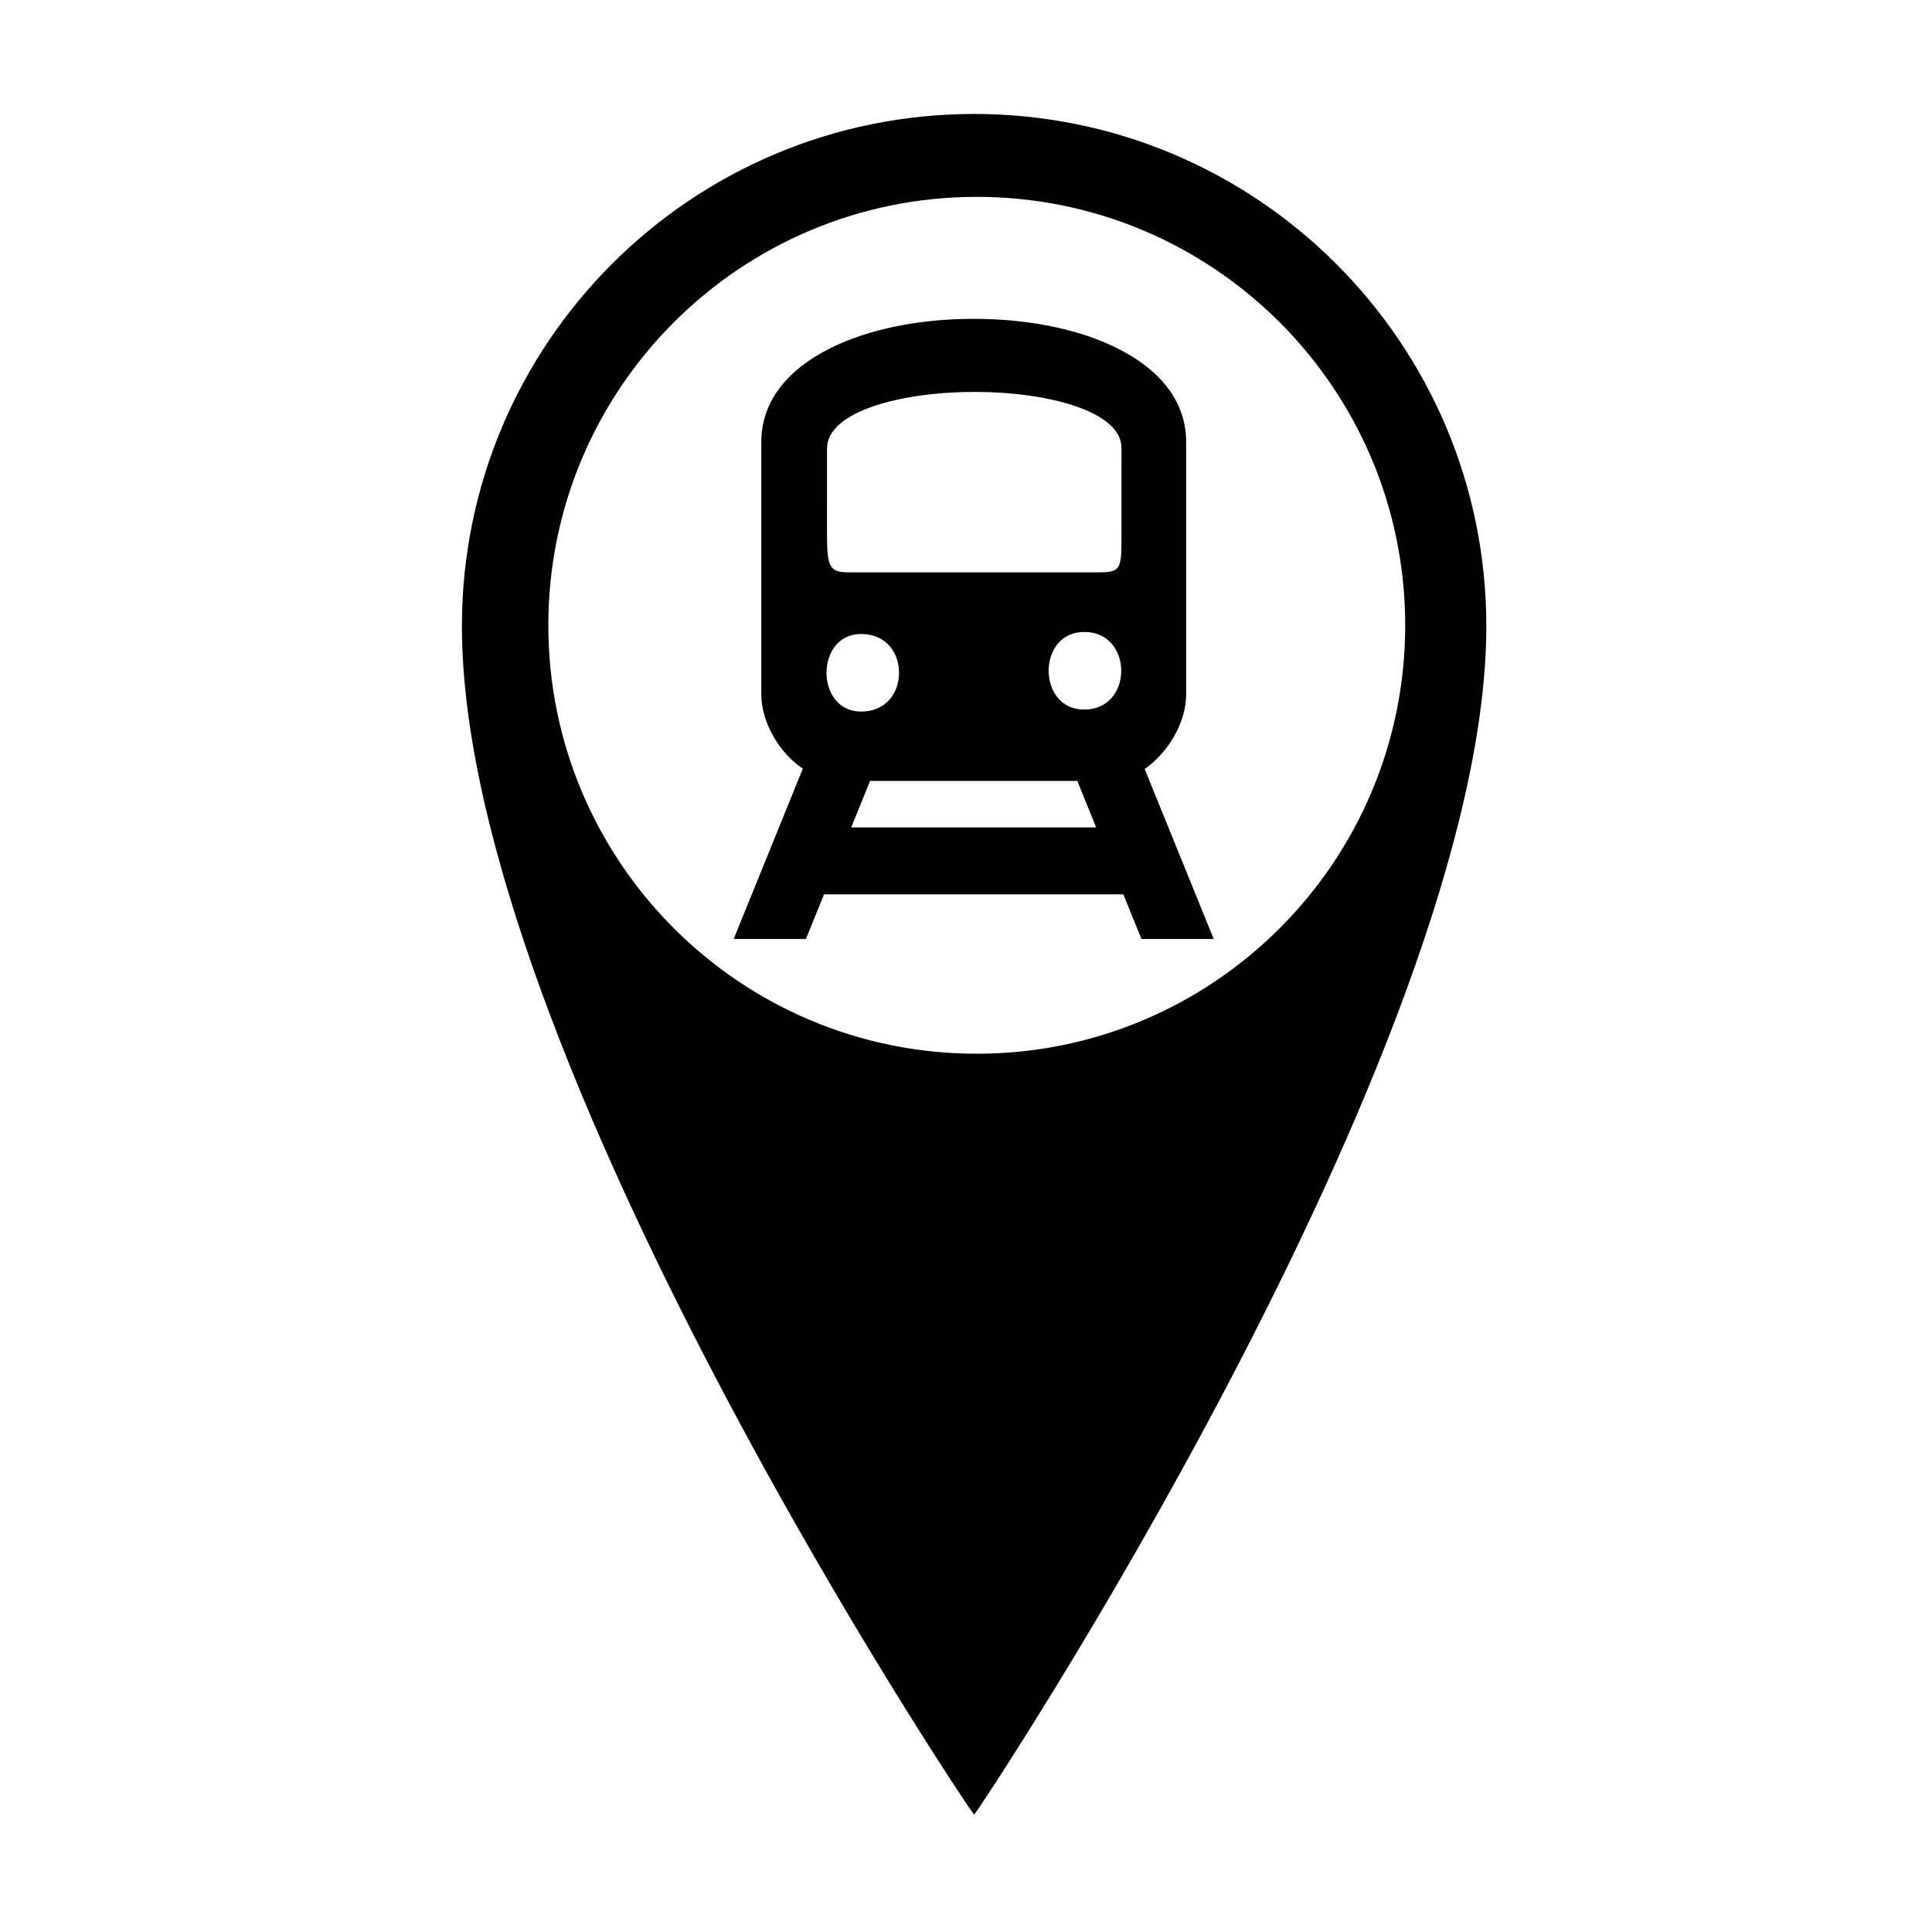 <?xml version="1.0" encoding="UTF-8"?>
<!-- Uploaded to: SVG Repo, www.svgrepo.com, Generator: SVG Repo Mixer Tools -->
<svg fill="#000000" width="800px" height="800px" version="1.1" viewBox="144 144 512 512" xmlns="http://www.w3.org/2000/svg">
 <g>
  <path d="m402.15 174.2c-74.969 0-135.74 60.773-135.74 135.74 0 113.36 135.26 314.99 135.74 314.97 0.578-0.023 135.74-203.41 135.74-314.97 0-74.969-60.77-135.74-135.74-135.74zm0.703 249.05c-62.707 0-113.54-50.832-113.54-113.54 0-62.707 50.832-113.54 113.54-113.54 62.707 0 113.54 50.832 113.54 113.54 0 62.703-50.828 113.54-113.54 113.54z"/>
  <path d="m447.35 347.79c6.086-4.203 10.992-12.188 10.992-19.793v-66.703c0.039-6.562-2.457-12.422-7.422-17.414-9.57-9.633-27.844-15.383-48.871-15.383-21.031 0-39.301 5.75-48.875 15.383-4.965 4.996-7.457 10.852-7.418 17.41v66.711c0 7.371 4.715 15.523 11 19.699l-18.32 45.141h19.141l4.801-11.828h79.316l4.805 11.828h19.148zm-84.32-25.5c0-4.949 2.883-10.273 9.215-10.273 6.879 0 10.012 5.324 10.012 10.273 0 2.711-0.891 5.227-2.508 7.09-1.809 2.082-4.406 3.188-7.504 3.188-6.332 0-9.215-5.328-9.215-10.277zm6.547 40.984 5-12.32h54.918l5 12.32zm69.098-34.422c-1.773 2.086-4.316 3.184-7.356 3.184-6.465 0-9.414-5.328-9.414-10.277 0-2.719 0.844-5.238 2.371-7.109 1.699-2.074 4.137-3.172 7.047-3.172 6.746 0 9.816 5.324 9.816 10.277-0.004 2.715-0.879 5.231-2.465 7.098zm2.527-43.066c0 8.562 0 9.883-5.633 9.883h-66.777c-4.844 0-5.633-1.387-5.633-9.883l0.004-22.906c0-9.863 19.676-15.023 39.113-15.023 19.25 0 38.809 5.074 38.93 14.758z"/>
 </g>
</svg>